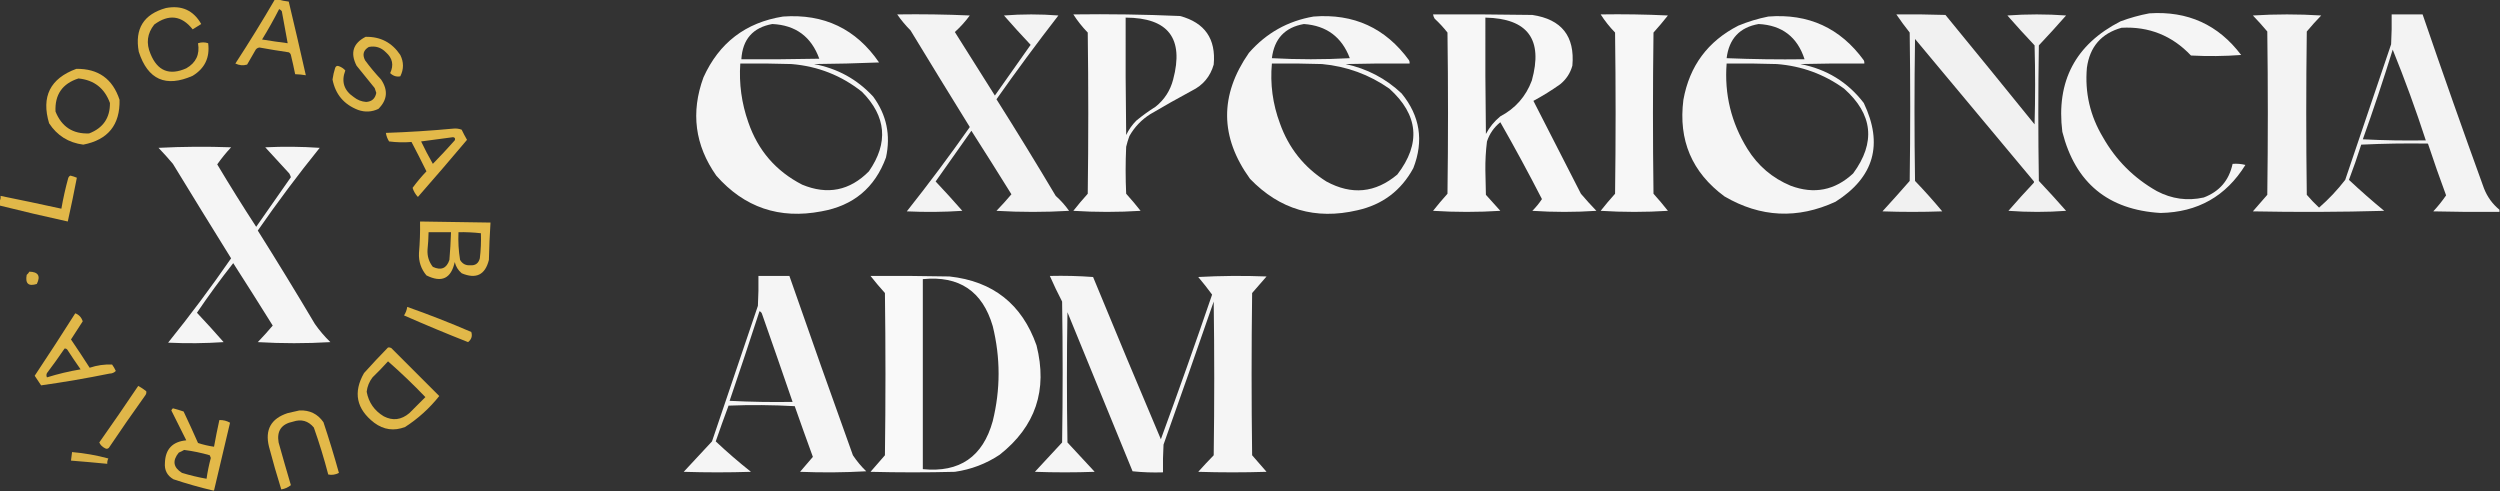 <svg xmlns="http://www.w3.org/2000/svg" xmlns:xlink="http://www.w3.org/1999/xlink" xmlns:serif="http://www.serif.com/" width="100%" height="100%" viewBox="0 0 2342 460" xml:space="preserve" style="fill-rule:evenodd;clip-rule:evenodd;stroke-linejoin:round;stroke-miterlimit:2;"><rect x="0" y="0" width="2342" height="460" fill="#333333" stroke="none"/>  <g>    <path d="M257.5,-0.5l3,0c3.156,0.934 6.489,1.601 10,2c5.491,22.964 10.824,45.964 16,69c-3.307,-0.551 -6.64,-0.884 -10,-1c-1.203,-6.014 -2.536,-12.014 -4,-18c-0.318,-1.147 -0.984,-1.981 -2,-2.5c-9.193,-1.338 -18.36,-2.838 -27.5,-4.5c-1.89,0.285 -3.223,1.285 -4,3c-2.5,4.333 -5,8.667 -7.5,13c-3.747,1.101 -7.414,0.768 -11,-1c12.857,-19.721 25.19,-39.721 37,-60Zm4,9c0.958,0.453 1.792,1.119 2.5,2c1.901,10.004 3.734,20.004 5.5,30c-8.011,-1.025 -16.011,-2.192 -24,-3.5c5.737,-9.312 11.071,-18.812 16,-28.5Z" style="fill:#f6c84c;fill-opacity:0.89;"></path>  </g>  <g>    <path d="M155.5,7.5c14.739,-2.792 25.739,2.208 33,15c-2.667,1.667 -5.333,3.333 -8,5c-10.357,-13.036 -22.357,-14.536 -36,-4.5c-6.612,8.354 -7.778,17.521 -3.5,27.5c6.517,16.008 17.684,20.508 33.5,13.5c9.131,-5.207 12.797,-13.041 11,-23.5c3.221,-1.073 6.388,-1.073 9.5,0c1.73,13.37 -3.103,23.537 -14.5,30.5c-25.197,11.15 -42.031,3.65 -50.5,-22.5c-3.95,-21.527 4.55,-35.194 25.5,-41Z" style="fill:#f6c84c;fill-opacity:0.89;"></path>  </g>  <g>    <path d="M2013.5,12.5c35.92,-2.384 64.59,10.616 86,39c-15.66,1.166 -31.32,1.333 -47,0.5c-17.67,-18.668 -39.34,-27.335 -65,-26c-18.99,5.326 -29.82,17.826 -32.5,37.5c-2.02,23.265 2.98,44.932 15,65c12.17,21.5 29,38.333 50.5,50.5c14.05,7.41 28.72,9.41 44,6c14.71,-5.565 23.71,-16.065 27,-31.5c4.05,-0.324 8.05,0.009 12,1c-18.17,29.344 -44.67,44.344 -79.5,45c-49.2,-2.928 -79.86,-28.261 -92,-76c-5.89,-47.404 12.28,-81.904 54.5,-103.5c8.91,-3.307 17.91,-5.807 27,-7.5Z" style="fill:#fff;fill-opacity:0.95;"></path>  </g>  <g>    <path d="M840.5,13.5c22.676,-0.333 45.343,0 68,1c-4.112,5.615 -8.778,10.781 -14,15.5c12.5,19.833 25,39.667 37.5,59.5c11.167,-15.833 22.333,-31.667 33.5,-47.5c-8.518,-9.017 -16.851,-18.184 -25,-27.5c17,-1.333 34,-1.333 51,0c-19.943,25.722 -39.277,51.888 -58,78.5c18.897,29.903 37.397,60.069 55.5,90.5c4.723,4.22 8.89,8.887 12.5,14c-22.667,1.333 -45.333,1.333 -68,0c4.852,-5.017 9.518,-10.184 14,-15.5c-12.375,-19.918 -24.875,-39.751 -37.5,-59.5c-11.167,15.833 -22.333,31.667 -33.5,47.5c8.518,9.017 16.851,18.184 25,27.5c-17.324,1.166 -34.657,1.333 -52,0.5c20.437,-25.768 40.103,-52.102 59,-79c-18.625,-30.083 -37.125,-60.25 -55.5,-90.5c-4.659,-4.692 -8.826,-9.692 -12.5,-15Z" style="fill:#fff;fill-opacity:0.94;"></path>  </g>  <g>    <path d="M1005.5,13.5c33.37,-0.457 66.7,0.043 100,1.5c23.23,6.287 33.73,21.453 31.5,45.5c-3.19,11.195 -10.03,19.361 -20.5,24.5c-13.16,7.08 -26.16,14.413 -39,22c-8.21,5.214 -14.71,12.048 -19.5,20.5c-1.2,3.274 -2.2,6.607 -3,10c-0.67,14.667 -0.67,29.333 0,44c4.69,5.187 9.19,10.52 13.5,16c-21,1.333 -42,1.333 -63,0c4.31,-5.48 8.81,-10.813 13.5,-16c0.67,-50.333 0.67,-100.667 0,-151c-5.12,-5.273 -9.62,-10.939 -13.5,-17Zm49,3c39.95,0.115 54.79,19.448 44.5,58c-2.68,10.343 -8.18,18.843 -16.5,25.5c-6.28,3.946 -12.28,8.279 -18,13c-3.94,3.946 -7.11,8.446 -9.5,13.5c-0.5,-36.665 -0.67,-73.332 -0.5,-110Z" style="fill:#fff;fill-opacity:0.96;"></path>  </g>  <g>    <path d="M1342.5,13.5c31,-0.167 62,0 93,0.5c27.45,4.108 39.95,19.941 37.5,47.5c-1.94,7.05 -5.78,12.883 -11.5,17.5c-8,5.668 -16.33,10.834 -25,15.5c14.83,29 29.67,58 44.5,87c4.65,5.483 9.48,10.816 14.5,16c-20,1.333 -40,1.333 -60,0c3.38,-3.376 6.38,-7.043 9,-11c-12.49,-24.319 -25.49,-48.319 -39,-72c-5.92,4.756 -10.08,10.756 -12.5,18c-1.11,8.942 -1.61,17.942 -1.5,27c0.17,7.667 0.33,15.333 0.5,23c4.5,5 9,10 13.5,15c-21,1.333 -42,1.333 -63,0c4.31,-5.48 8.81,-10.813 13.5,-16c0.67,-50.333 0.67,-100.667 0,-151c-3.63,-4.634 -7.63,-8.967 -12,-13c-0.79,-1.245 -1.29,-2.578 -1.5,-4Zm49,3c39.75,0.787 54.25,20.454 43.5,59c-5.57,14.907 -15.41,26.074 -29.5,33.5c-5.63,4.629 -10.13,10.129 -13.5,16.5c-0.5,-36.332 -0.67,-72.665 -0.5,-109Z" style="fill:#fff;fill-opacity:0.96;"></path>  </g>  <g>    <path d="M1499.5,13.5c21.01,-0.333 42.01,0 63,1c-4.31,5.48 -8.81,10.813 -13.5,16c-0.67,50.333 -0.67,100.667 0,151c4.69,5.187 9.19,10.52 13.5,16c-21,1.333 -42,1.333 -63,0c4.31,-5.48 8.81,-10.813 13.5,-16c0.67,-50.333 0.67,-100.667 0,-151c-5.12,-5.273 -9.62,-10.939 -13.5,-17Z" style="fill:#fff;fill-opacity:0.96;"></path>  </g>  <g>    <path d="M1776.5,13.5c15.34,-0.167 30.67,0 46,0.5c27.95,34.075 55.79,68.242 83.5,102.5c0.67,-24.667 0.67,-49.333 0,-74c-8.68,-9.184 -17.18,-18.517 -25.5,-28c18.33,-1.333 36.67,-1.333 55,0c-8.32,9.483 -16.82,18.816 -25.5,28c-0.67,42.333 -0.67,84.667 0,127c8.68,9.184 17.18,18.517 25.5,28c-18,1.333 -36,1.333 -54,0c7.65,-8.816 15.48,-17.483 23.5,-26c0.67,-0.667 0.67,-1.333 0,-2c-37,-44.333 -74,-88.667 -111,-133c-0.67,44.333 -0.67,88.667 0,133c8.85,9.217 17.35,18.717 25.5,28.5c-18.67,0.667 -37.33,0.667 -56,0c8.62,-9.406 17.12,-18.906 25.5,-28.5c0.67,-46.333 0.67,-92.667 0,-139c-4.41,-5.563 -8.58,-11.23 -12.5,-17Z" style="fill:#fff;fill-opacity:0.93;"></path>  </g>  <g>    <path d="M2341.5,196.5l0,2c-20.67,0.167 -41.34,0 -62,-0.5c4.39,-4.723 8.39,-9.723 12,-15c-5.97,-16.089 -11.64,-32.256 -17,-48.5c-20.91,-0.327 -41.74,0.007 -62.5,1c-3.54,11.113 -7.37,22.113 -11.5,33c10.68,10.01 21.68,19.677 33,29c-41,1.167 -82,1.333 -123,0.5c4.5,-5.167 9,-10.333 13.5,-15.5c0.67,-51 0.67,-102 0,-153c-4.31,-5.149 -8.81,-10.149 -13.5,-15c21.33,-1.333 42.67,-1.333 64,0c-4.69,4.851 -9.19,9.851 -13.5,15c-0.67,51 -0.67,102 0,153c3.61,4.234 7.45,8.234 11.5,12c9.05,-7.886 17.22,-16.552 24.5,-26c14.33,-42.333 28.67,-84.667 43,-127c0.5,-9.327 0.67,-18.661 0.5,-28l29,0c18.66,54.487 37.83,108.82 57.5,163c3.12,7.946 7.95,14.613 14.5,20Zm-100,-150c11.29,27.854 21.62,56.187 31,85c-19.68,0.333 -39.34,0 -59,-1c9.94,-27.814 19.27,-55.814 28,-84Z" style="fill:#fff;fill-opacity:0.94;"></path>  </g>  <g>    <path d="M733.5,15.5c38.43,-2.781 68.43,11.552 90,43c-20.325,0.833 -40.658,1.333 -61,1.5c21.967,4.063 40.467,14.229 55.5,30.5c12.555,17.105 16.555,36.105 12,57c-10.369,28.354 -30.535,45.187 -60.5,50.5c-39.403,7.533 -72.237,-3.633 -98.5,-33.5c-20.026,-28.5 -24.026,-59.167 -12,-92c14.654,-32.4 39.487,-51.4 74.5,-57Zm-10,7c21.858,1.017 36.525,11.85 44,32.5c-24.331,0.5 -48.664,0.667 -73,0.5c1.153,-18.716 10.819,-29.716 29,-33Zm-30,37c16.003,-0.167 32.003,0 48,0.5c24.726,2.039 46.726,10.706 66,26c22.802,23.021 24.968,47.854 6.5,74.5c-17.959,18.141 -38.792,22.307 -62.5,12.5c-24.641,-12.649 -41.474,-32.149 -50.5,-58.5c-6.282,-17.81 -8.782,-36.144 -7.5,-55Z" style="fill:#fff;fill-opacity:0.95;"></path>  </g>  <g>    <path d="M1230.5,15.5c37.64,-2.971 67.47,10.696 89.5,41c0.48,0.948 0.65,1.948 0.5,3c-20,-0.167 -40,0 -60,0.5c20.15,4.321 37.65,13.488 52.5,27.5c17.3,21.119 20.96,44.453 11,70c-11.45,21.106 -28.95,34.273 -52.5,39.5c-39.21,9.147 -72.71,-0.686 -100.5,-29.5c-28.26,-39.076 -28.59,-78.41 -1,-118c16.24,-18.534 36.41,-29.867 60.5,-34Zm-9,7c21.15,1.484 35.49,12.151 43,32c-24.33,1.333 -48.67,1.333 -73,0c2.23,-18.221 12.23,-28.887 30,-32Zm-30,37c15.67,-0.167 31.34,0 47,0.5c23.11,2.146 44.11,9.812 63,23c27.33,24.599 29.83,51.432 7.5,80.5c-20.55,17.264 -42.72,19.43 -66.5,6.5c-20.75,-13.089 -35.25,-31.256 -43.5,-54.5c-6.75,-18.148 -9.25,-36.815 -7.5,-56Z" style="fill:#fff;fill-opacity:0.95;"></path>  </g>  <g>    <path d="M1656.5,15.5c37.64,-2.971 67.47,10.696 89.5,41c0.48,0.948 0.65,1.948 0.5,3c-20,-0.167 -40,0 -60,0.5c24.63,4.713 44.46,16.88 59.5,36.5c18.44,38.766 9.6,69.599 -26.5,92.5c-35.57,16.392 -70.24,14.725 -104,-5c-30.5,-22.507 -43.33,-52.674 -38.5,-90.5c5.71,-31.701 22.87,-54.868 51.5,-69.5c9.18,-3.787 18.52,-6.62 28,-8.5Zm-9,7c21.95,1.136 36.29,12.136 43,33c-24.34,0.333 -48.68,-0 -73,-1c2.26,-18.257 12.26,-28.923 30,-32Zm-30,37c15.67,-0.167 31.34,0 47,0.5c23.24,1.795 44.24,9.462 63,23c27.03,23.994 29.86,50.494 8.5,79.5c-17.05,15.868 -36.55,19.702 -58.5,11.5c-17.15,-7.15 -30.65,-18.65 -40.5,-34.5c-15.21,-24.558 -21.71,-51.225 -19.5,-80Z" style="fill:#fff;fill-opacity:0.95;"></path>  </g>  <g>    <path d="M342.5,34.5c13.899,-0.283 24.732,5.384 32.5,17c3.333,6.667 3.333,13.333 0,20c-3.516,0.686 -6.683,-0.314 -9.5,-3c3.58,-7.542 2.247,-14.042 -4,-19.5c-4.444,-4.557 -9.777,-6.224 -16,-5c-5.068,2.983 -6.235,7.149 -3.5,12.5c4.623,6.292 9.623,12.292 15,18c6.728,9.989 5.895,19.156 -2.5,27.5c-6.162,2.929 -12.495,3.263 -19,1c-13.291,-5.119 -21.291,-14.619 -24,-28.5c0.515,-3.742 1.348,-7.409 2.5,-11c0.725,-1.658 1.892,-2.158 3.5,-1.5c2.374,0.848 4.374,2.181 6,4c-3.975,10.41 -1.308,18.743 8,25c3.359,2.676 7.192,4.176 11.5,4.5c5.332,-0.328 8.499,-3.162 9.5,-8.5c-0.5,-1.5 -1,-3 -1.5,-4.5c-5.667,-7 -11.333,-14 -17,-21c-6.064,-11.97 -3.231,-20.97 8.5,-27Z" style="fill:#f6c84c;fill-opacity:0.89;"></path>  </g>  <g>    <path d="M71.5,64.5c20.564,-0.278 34.064,9.389 40.5,29c0.517,23.491 -10.816,37.491 -34,42c-13.777,-1.792 -24.443,-8.459 -32,-20c-7.496,-25.007 1.004,-42.007 25.5,-51Zm2,9c14.633,1.462 24.466,9.128 29.5,23c0.114,13.918 -6.386,23.418 -19.5,28.5c-15.233,0.623 -25.733,-6.21 -31.5,-20.5c-0.748,-15.841 6.419,-26.174 21.5,-31Z" style="fill:#f6c84c;fill-opacity:0.9;"></path>  </g>  <g>    <path d="M424.5,120.5c2.747,-0.313 5.414,0.02 8,1c1.539,3.246 3.206,6.412 5,9.5c-15.146,17.981 -30.48,35.814 -46,53.5c-2.289,-2.402 -3.955,-5.235 -5,-8.5c3.972,-5.426 8.305,-10.593 13,-15.5c-4.539,-9.245 -9.206,-18.411 -14,-27.5c-7.002,0.565 -14.002,0.399 -21,-0.5c-1.576,-2.479 -2.576,-5.146 -3,-8c21.19,-0.72 42.19,-2.053 63,-4Zm0,8c1.725,0.343 2.225,1.343 1.5,3c-6.678,7.51 -13.511,14.843 -20.5,22c-3.922,-6.842 -7.588,-13.842 -11,-21c10.149,-1.28 20.149,-2.614 30,-4Z" style="fill:#f6c84c;fill-opacity:0.9;"></path>  </g>  <g>    <path d="M148.5,138.5c22.496,-1.163 45.163,-1.33 68,-0.5c-4.726,5.055 -9.059,10.388 -13,16c11.785,19.736 23.951,39.236 36.5,58.5c10.848,-15.511 21.681,-31.011 32.5,-46.5c-0.362,-1.225 -0.862,-2.391 -1.5,-3.5c-7.5,-8.167 -15,-16.333 -22.5,-24.5c17.01,-0.833 34.01,-0.666 51,0.5c-20.295,25.127 -39.629,50.96 -58,77.5c18.21,28.916 36.043,58.083 53.5,87.5c4.271,6.108 9.104,11.774 14.5,17c-22.667,1.333 -45.333,1.333 -68,0c4.852,-5.017 9.518,-10.184 14,-15.5c-12.208,-19.584 -24.542,-39.084 -37,-58.5c-11.881,15.056 -23.215,30.556 -34,46.5c8.518,9.017 16.851,18.184 25,27.5c-17.324,1.166 -34.657,1.333 -52,0.5c20.641,-25.619 40.307,-51.952 59,-79c-18.292,-29.416 -36.459,-58.916 -54.5,-88.5c-4.366,-5.195 -8.866,-10.195 -13.5,-15Z" style="fill:#fff;fill-opacity:0.95;"></path>  </g>  <g>    <path d="M-0.5,192.5l0,-4c0.951,-1.419 1.284,-3.085 1,-5c19.029,3.84 38.029,7.84 57,12c1.689,-9.757 3.856,-19.424 6.5,-29c0.388,-0.928 1.055,-1.595 2,-2c2.077,0.517 4.077,1.184 6,2c-2.631,13.652 -5.464,27.319 -8.5,41c-21.408,-4.685 -42.742,-9.685 -64,-15Z" style="fill:#f6c84c;fill-opacity:0.89;"></path>  </g>  <g>    <path d="M393.5,207.5c22.001,0.294 44.001,0.627 66,1c-0.747,11.642 -1.247,23.308 -1.5,35c-3.488,14.018 -11.988,18.185 -25.5,12.5c-3.307,-2.778 -5.474,-6.278 -6.5,-10.5c-3.391,15.471 -12.224,19.637 -26.5,12.5c-5.068,-6.015 -7.402,-13.015 -7,-21c0.846,-9.815 1.18,-19.649 1,-29.5Zm8,10l21,0c-0.263,8.677 -0.763,17.343 -1.5,26c-2.605,7.912 -7.772,10.079 -15.5,6.5c-3.668,-4.66 -5.334,-9.993 -5,-16c0.566,-5.489 0.899,-10.989 1,-16.5Zm28,0c7.029,-0.123 14.029,0.21 21,1c0.286,7.877 -0.047,15.71 -1,23.5c-1.21,4.718 -4.21,6.884 -9,6.5c-4.194,0.31 -7.361,-1.357 -9.5,-5c-1.41,-8.584 -1.91,-17.25 -1.5,-26Z" style="fill:#f6c84c;fill-opacity:0.91;"></path>  </g>  <g>    <path d="M27.5,254.5c8.345,0.191 10.678,4.024 7,11.5c-7.826,2.51 -10.993,-0.323 -9.5,-8.5c1.045,-0.873 1.878,-1.873 2.5,-3Z" style="fill:#f6c84c;fill-opacity:0.86;"></path>  </g>  <g>    <path d="M710.5,258.5l29,0c19.527,56.078 39.36,112.078 59.5,168c3.602,5.438 7.768,10.438 12.5,15c-20.659,1.166 -41.325,1.333 -62,0.5c4.013,-4.678 8.013,-9.345 12,-14c-5.765,-15.795 -11.432,-31.629 -17,-47.5c-20.659,-1.166 -41.325,-1.333 -62,-0.5c-4.13,11.098 -8.13,22.265 -12,33.5c10.586,9.963 21.586,19.463 33,28.5c-21,0.667 -42,0.667 -63,0c8.833,-9.5 17.667,-19 26.5,-28.5c14.333,-42.333 28.667,-84.667 43,-127c0.5,-9.327 0.666,-18.661 0.5,-28Zm1,33c1.29,0.558 2.123,1.558 2.5,3c9.61,27.331 19.11,54.664 28.5,82c-19.678,0.333 -39.345,0 -59,-1c9.543,-27.961 18.876,-55.961 28,-84Z" style="fill:#fff;fill-opacity:0.95;"></path>  </g>  <g>    <path d="M815.5,258.5c24.669,-0.167 49.336,0 74,0.5c40.745,4.444 67.912,25.944 81.5,64.5c10.601,41.865 -0.899,76.031 -34.5,102.5c-12.751,8.475 -26.751,13.808 -42,16c-26.333,0.667 -52.667,0.667 -79,0c4.5,-5.167 9,-10.333 13.5,-15.5c0.667,-50.667 0.667,-101.333 0,-152c-4.734,-5.226 -9.234,-10.559 -13.5,-16Zm49,3c34.062,-3.425 55.896,11.242 65.5,44c7.315,29.675 7.315,59.342 0,89c-9.246,33.423 -31.079,48.423 -65.5,45l0,-178Z" style="fill:#fff;fill-opacity:0.97;"></path>  </g>  <g>    <path d="M983.5,258.5c13.579,-0.323 27.08,0.01 40.5,1c20.91,50.812 42.08,101.478 63.5,152c16.49,-44.968 32.49,-90.135 48,-135.5c-4.13,-5.633 -8.46,-11.133 -13,-16.5c21.33,-1.166 42.66,-1.333 64,-0.5c-4.5,5.167 -9,10.333 -13.5,15.5c-0.67,50.667 -0.67,101.333 0,152c4.5,5.167 9,10.333 13.5,15.5c-21.33,0.667 -42.67,0.667 -64,0c4.72,-5.262 9.55,-10.429 14.5,-15.5c0.67,-48 0.67,-96 0,-144c-15.47,44.742 -31.14,89.409 -47,134c-0.5,8.66 -0.67,17.327 -0.5,26c-9.58,0.318 -19.08,-0.015 -28.5,-1c-20.33,-49.667 -40.67,-99.333 -61,-149c-0.667,40.667 -0.667,81.333 0,122c8.5,9.167 17,18.333 25.5,27.5c-18.67,0.667 -37.333,0.667 -56,0c8.5,-9.167 17,-18.333 25.5,-27.5c0.667,-44 0.667,-88 0,-132c-4.117,-7.9 -7.951,-15.9 -11.5,-24Z" style="fill:#fff;fill-opacity:0.95;"></path>  </g>  <g>    <path d="M381.5,287.5c20.223,7.133 40.223,14.966 60,23.5c1.209,3.774 0.209,6.941 -3,9.5c-20.172,-7.945 -40.172,-16.279 -60,-25c1.576,-2.479 2.576,-5.146 3,-8Z" style="fill:#f6c84c;fill-opacity:0.89;"></path>  </g>  <g>    <path d="M70.5,293.5c3.454,1.292 5.788,3.792 7,7.5c-3.651,5.656 -7.318,11.323 -11,17c5.957,8.748 11.791,17.581 17.5,26.5c6.907,-2.32 13.907,-3.32 21,-3c1.366,1.87 2.533,3.87 3.5,6c-1.559,1.631 -3.559,2.464 -6,2.5c-21.278,4.324 -42.611,7.99 -64,11c-2,-3 -4,-6 -6,-9c12.916,-19.4 25.583,-38.9 38,-58.5Zm-10,33c0.996,-0.086 1.829,0.248 2.5,1c4.043,6.253 8.21,12.42 12.5,18.5c-10.699,1.8 -21.199,4.3 -31.5,7.5c-0.667,-1.333 -0.667,-2.667 0,-4c5.719,-7.545 11.219,-15.212 16.5,-23Z" style="fill:#f6c84c;fill-opacity:0.89;"></path>  </g>  <g>    <path d="M363.5,325.5c1.052,-0.149 2.052,0.017 3,0.5c15,15 30,30 45,45c-9.121,11.458 -19.787,21.124 -32,29c-10.385,3.988 -20.052,2.655 -29,-4c-16.646,-12.898 -19.813,-28.398 -9.5,-46.5c7.338,-8.171 14.838,-16.171 22.5,-24Zm0,13c12.08,10.577 23.747,21.744 35,33.5c-5,5 -10,10 -15,15c-7.557,6.393 -15.557,7.393 -24,3c-8.808,-5.294 -14.142,-12.96 -16,-23c0.594,-5.019 2.427,-9.519 5.5,-13.5c5.037,-4.869 9.87,-9.869 14.5,-15Z" style="fill:#f6c84c;fill-opacity:0.89;"></path>  </g>  <g>    <path d="M129.5,361.5c2.618,1.445 5.118,3.111 7.5,5c0.315,1.408 -0.018,2.741 -1,4c-11.58,16.159 -22.913,32.492 -34,49c-1.049,1.017 -2.216,1.184 -3.5,0.5c-2.673,-1.337 -4.507,-3.171 -5.5,-5.5c12.387,-17.547 24.554,-35.214 36.5,-53Z" style="fill:#f6c84c;fill-opacity:0.88;"></path>  </g>  <g>    <path d="M200.5,459.5l-1,0c-12.396,-2.92 -24.729,-6.42 -37,-10.5c-5.933,-3.445 -8.6,-8.611 -8,-15.5c0.451,-12.786 7.117,-19.786 20,-21c-4.667,-9.333 -9.333,-18.667 -14,-28c0.308,-0.808 0.808,-1.475 1.5,-2c3.366,0.874 6.7,1.874 10,3c4.645,9.789 9.145,19.622 13.5,29.5c4.907,1.614 9.907,2.781 15,3.5c1.507,-8.362 3.174,-16.695 5,-25c3.61,-0.098 6.943,0.736 10,2.5c-5.074,21.131 -10.074,42.298 -15,63.5Zm-28,-38c8.128,1.032 16.128,2.698 24,5c0.333,0.833 0.667,1.667 1,2.5c-1.734,6.434 -3.068,12.934 -4,19.5c-7.767,-1.358 -15.434,-3.192 -23,-5.5c-8.219,-5.104 -9.219,-11.437 -3,-19c1.815,-0.757 3.481,-1.59 5,-2.5Z" style="fill:#f6c84c;fill-opacity:0.9;"></path>  </g>  <g>    <path d="M280.5,384.5c9.607,-0.421 17.107,3.246 22.5,11c5.24,15.718 10.073,31.552 14.5,47.5c-3.272,1.723 -6.606,2.223 -10,1.5c-3.883,-14.869 -8.383,-29.536 -13.5,-44c-5.241,-6.269 -11.741,-8.102 -19.5,-5.5c-10.841,2.198 -15.341,8.698 -13.5,19.5c3.734,13.368 7.567,26.701 11.5,40c-2.575,2.075 -5.575,3.409 -9,4c-4.142,-13.232 -7.975,-26.565 -11.5,-40c-3.961,-15.91 1.873,-26.41 17.5,-31.5c3.812,-0.795 7.479,-1.629 11,-2.5Z" style="fill:#f6c84c;fill-opacity:0.9;"></path>  </g>  <g>    <path d="M67.5,423.5c11.554,0.983 22.887,2.983 34,6c-0.809,1.571 -1.143,3.238 -1,5c-11.316,-1.101 -22.65,-2.101 -34,-3c0.333,-2.667 0.667,-5.333 1,-8Z" style="fill:#f6c84c;fill-opacity:0.86;"></path>  </g></svg>